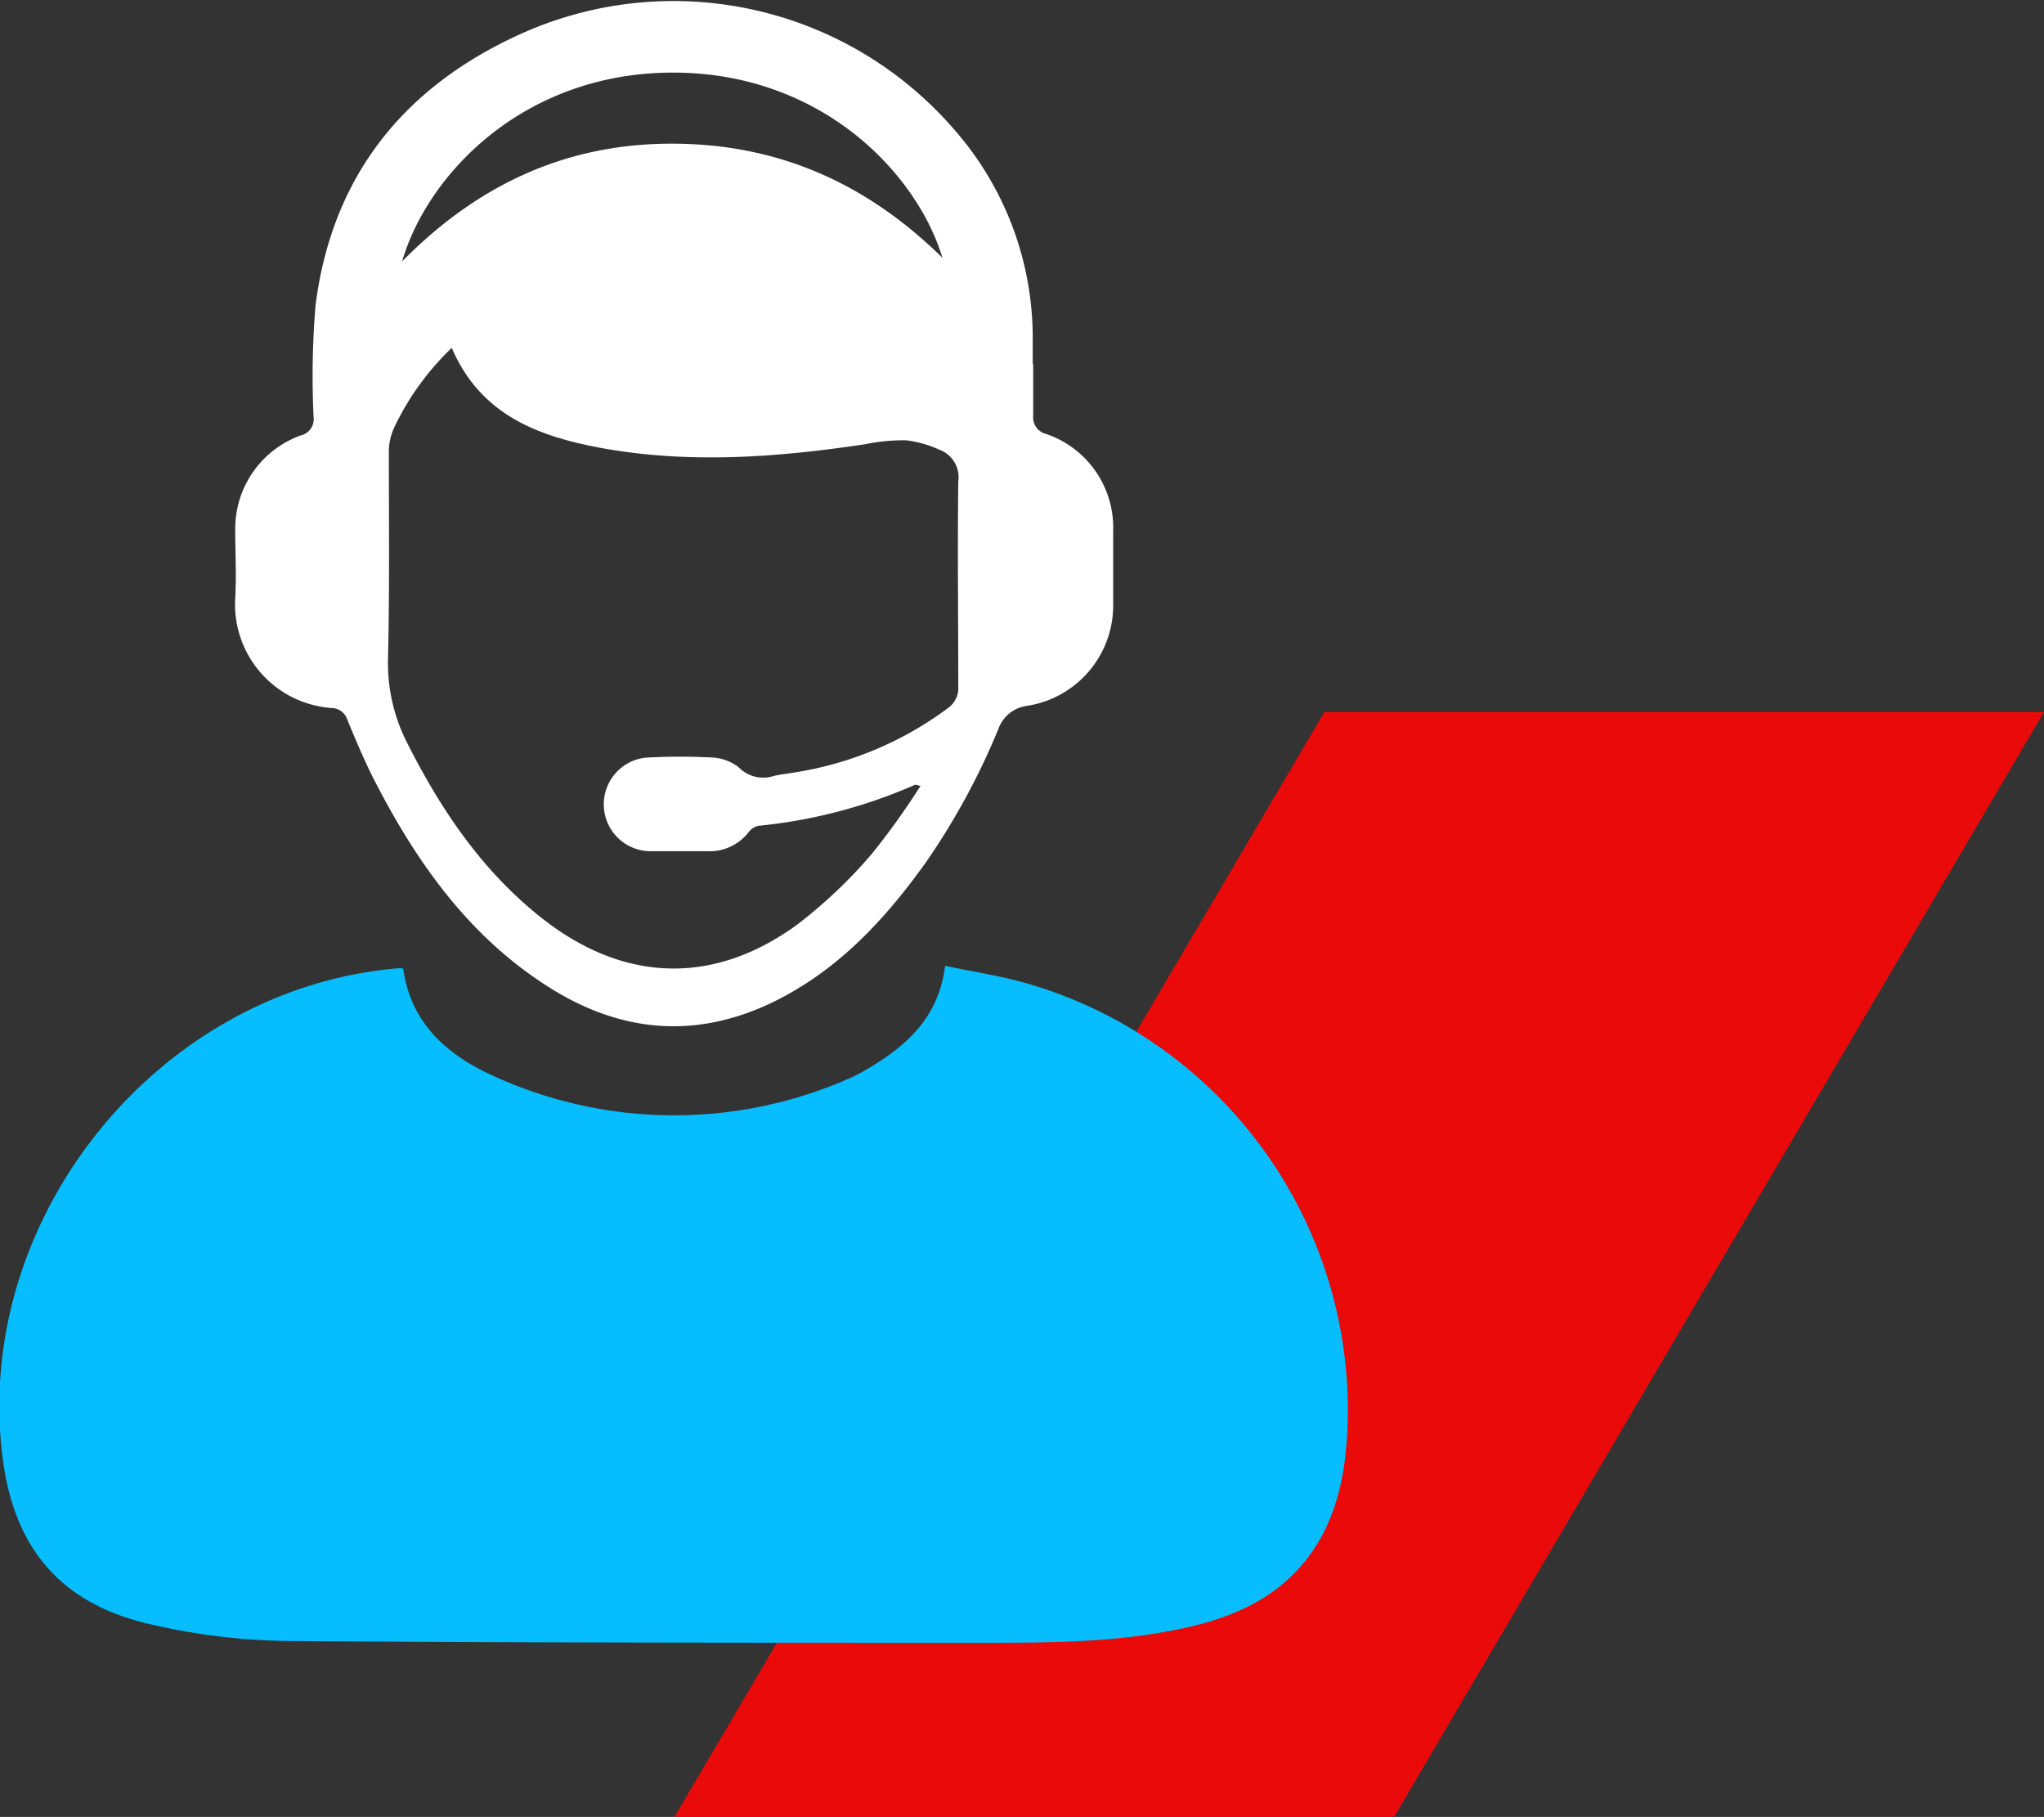 <svg xmlns="http://www.w3.org/2000/svg" viewBox="0 0 174.31 154.92"><rect x="0" y="0" width="174.31" height="154.92" fill="#333333" stroke="none"/><defs><style>.cls-1{fill:#ea0a0a;}.cls-2{fill:#06beff;}.cls-3{fill:#fff;}</style></defs><title>picto_depanage_1</title><g id="Calque_2" data-name="Calque 2"><g id="Calque_1-2" data-name="Calque 1"><polygon class="cls-1" points="118.89 154.92 57.52 154.92 112.94 60.71 174.31 60.71 118.89 154.92"/><path class="cls-2" d="M152.15,1542c.7,4.83,4,7.49,8,9.24a37,37,0,0,0,30.19,0,12.36,12.36,0,0,0,1.25-.65c3.41-2,6.2-4.39,6.77-8.88,2.45.52,4.84.87,7.14,1.55a37.88,37.88,0,0,1,27.17,37.88c-.17,3.92-.9,7.71-3.31,10.94-2.69,3.6-6.55,5.23-10.77,6.13-5.39,1.16-10.88,1.22-16.36,1.22-20,0-40,0-60-.15a54.71,54.71,0,0,1-11.61-1.42c-7.64-1.73-11.64-6.44-12.63-14.15-2.62-20.36,13.16-40,33.62-41.78a2.36,2.36,0,0,1,.48,0" transform="translate(-117.76 -1459.36)"/><path class="cls-3" d="M205.87,1490.36v4.46a1.44,1.44,0,0,0,1.1,1.54,8.44,8.44,0,0,1,5.72,8.29q0,3.06,0,6.1a8.67,8.67,0,0,1-7.38,8.8,3,3,0,0,0-2.4,1.94,59.71,59.71,0,0,1-6.2,11.41c-3.57,5-7.72,9.44-13.44,12.1-6.53,3-12.8,2.29-18.75-1.5-6.72-4.26-11.16-10.5-14.74-17.43-.9-1.73-1.65-3.54-2.4-5.34a1.42,1.42,0,0,0-1.33-1,8.86,8.86,0,0,1-8.23-9.38c.11-2,0-3.91,0-5.86a8.45,8.45,0,0,1,5.58-8,1.43,1.43,0,0,0,1.1-1.61,73.2,73.2,0,0,1,.17-9.49c1.4-11,7.51-18.61,17.46-23.12a31.64,31.64,0,0,1,37.06,8.2,26.9,26.9,0,0,1,6.64,17.63c0,.78,0,1.57,0,2.35ZM156.31,1489a23,23,0,0,0-4.84,6.62,5,5,0,0,0-.55,2.21c0,5.87.07,11.74-.07,17.6a15,15,0,0,0,1.65,7.31c2.85,5.64,6.32,10.79,11.31,14.78,7,5.6,14.71,5.94,21.93.68a41.66,41.66,0,0,0,6.34-6,63.31,63.31,0,0,0,4.18-5.83c-.33-.07-.42-.12-.48-.09a43.69,43.69,0,0,1-13.33,3.49,1.42,1.42,0,0,0-.82.51,4.23,4.23,0,0,1-3.58,1.66c-1.6,0-3.2,0-4.8,0a4,4,0,1,1,0-8,49.82,49.82,0,0,1,5,0,4.08,4.08,0,0,1,2.48.82,2.93,2.93,0,0,0,3.06.75c.53-.12,1.08-.17,1.62-.27a29.49,29.49,0,0,0,13.17-5.49,2.09,2.09,0,0,0,.9-1.88c0-5.82-.07-11.65,0-17.48a2.48,2.48,0,0,0-1.58-2.67,9.42,9.42,0,0,0-2.89-.82,16.52,16.52,0,0,0-3.49.34c-7.5,1.12-15,1.69-22.53.31-5.35-1-10.24-2.8-12.7-8.52m-4.2-7.42c6.48-6.56,14-10,22.95-10s16.53,3.28,23.09,9.73c-2.19-7.24-10.35-15.8-23-15.79s-20.9,8.61-23.08,16.11" transform="translate(-117.76 -1459.36)"/></g></g></svg>